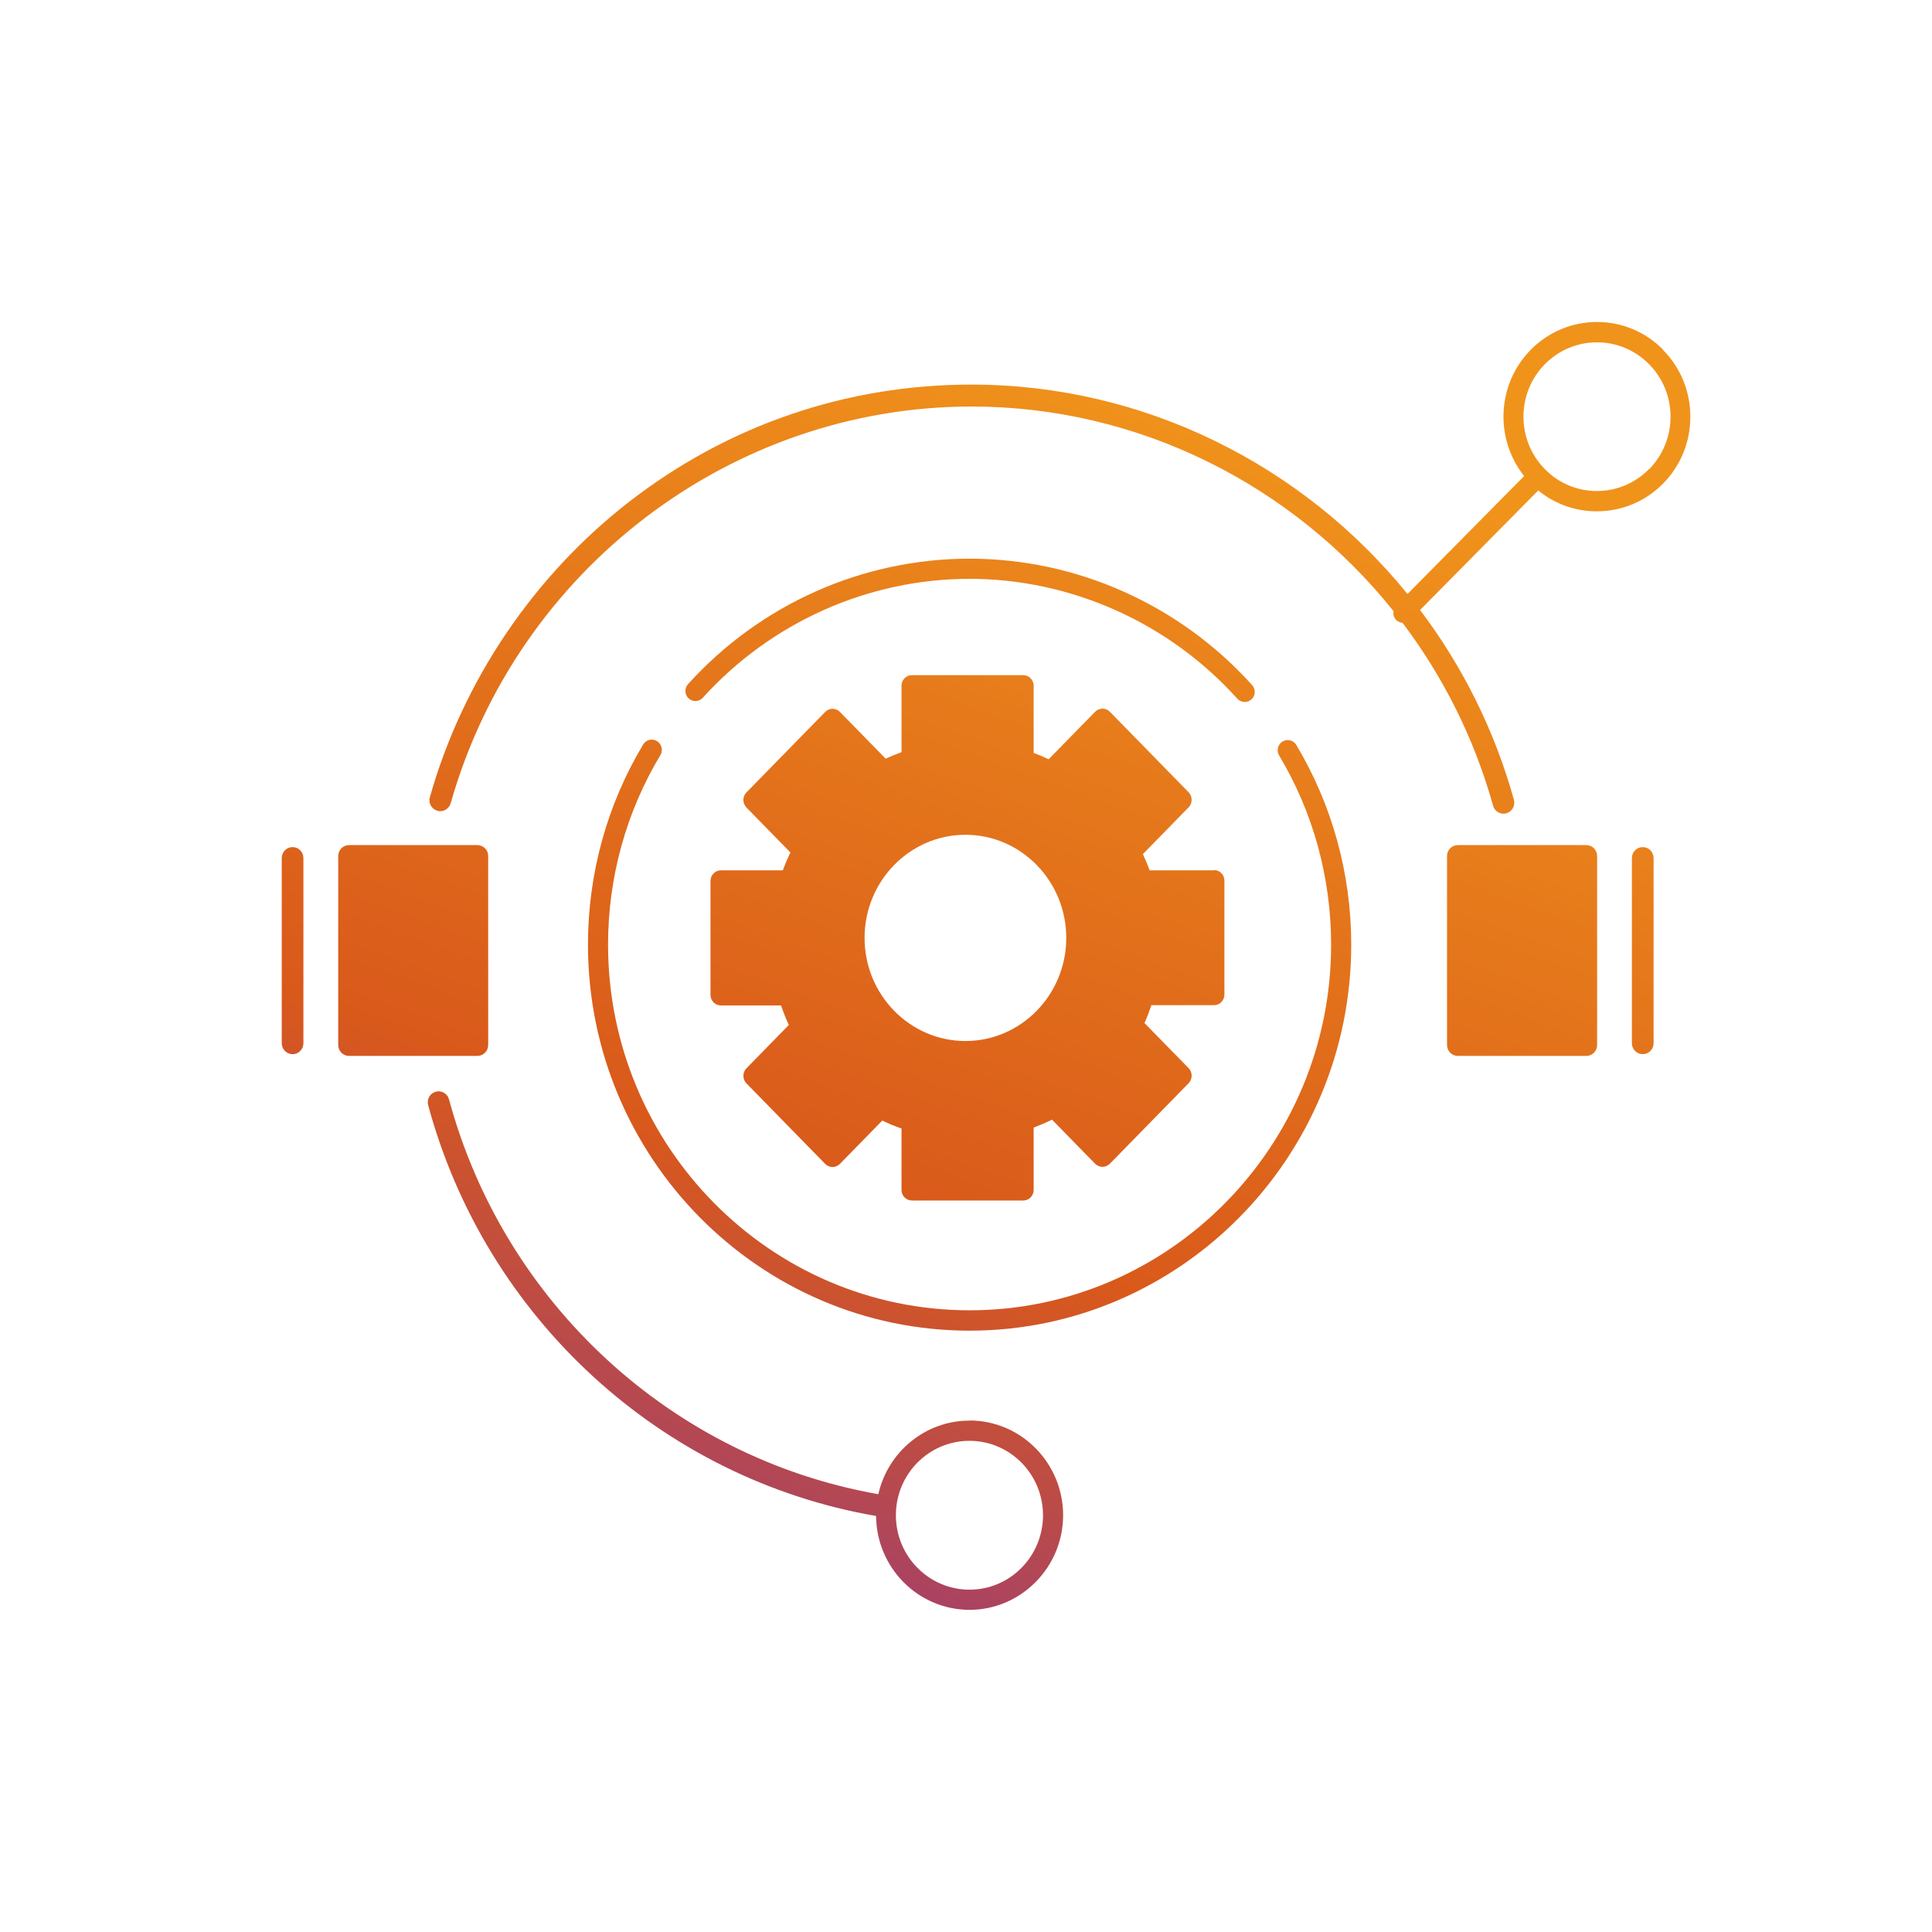 <svg width="48" height="48" viewBox="0 0 48 48" fill="none" xmlns="http://www.w3.org/2000/svg">
<path d="M39.411 26.234H36.22C36.071 26.234 35.951 26.112 35.951 25.962V21.268C35.951 21.117 36.071 20.996 36.22 20.996H39.411C39.56 20.996 39.68 21.117 39.68 21.268V25.962C39.68 26.112 39.56 26.234 39.411 26.234Z" fill="url(#paint0_linear_2752_33002)"/>
<path d="M11.859 26.234H8.672C8.523 26.234 8.403 26.112 8.403 25.962V21.268C8.403 21.117 8.523 20.996 8.672 20.996H11.859C12.008 20.996 12.129 21.117 12.129 21.268V25.962C12.129 26.112 12.008 26.234 11.859 26.234Z" fill="url(#paint1_linear_2752_33002)"/>
<path d="M24.086 35.295C22.981 35.295 22.056 36.08 21.822 37.123C16.708 36.224 12.529 32.39 11.155 27.312C11.116 27.169 10.967 27.083 10.825 27.123C10.684 27.162 10.598 27.312 10.637 27.456C12.068 32.748 16.428 36.743 21.766 37.664C21.776 38.954 22.814 39.996 24.089 39.996C25.364 39.996 26.413 38.939 26.413 37.646C26.413 36.352 25.371 35.292 24.089 35.292L24.086 35.295ZM24.086 39.495C23.08 39.495 22.258 38.667 22.258 37.646C22.258 36.625 23.076 35.797 24.086 35.797C25.095 35.797 25.913 36.625 25.913 37.646C25.913 38.667 25.095 39.495 24.086 39.495Z" fill="url(#paint2_linear_2752_33002)"/>
<path d="M17.462 17.334C19.163 15.456 21.578 14.381 24.089 14.381C26.6 14.381 29.041 15.467 30.741 17.359C30.79 17.413 30.858 17.441 30.925 17.441C30.985 17.441 31.045 17.42 31.091 17.377C31.194 17.284 31.201 17.122 31.109 17.022C29.313 15.026 26.756 13.88 24.089 13.88C21.422 13.88 18.886 15.016 17.094 16.997C17.002 17.101 17.009 17.259 17.108 17.352C17.211 17.445 17.367 17.438 17.459 17.337L17.462 17.334Z" fill="url(#paint3_linear_2752_33002)"/>
<path d="M30.162 21.623H28.563C28.513 21.488 28.456 21.352 28.395 21.22L29.531 20.058C29.631 19.956 29.631 19.787 29.531 19.684L27.574 17.683C27.474 17.581 27.309 17.581 27.208 17.683L26.054 18.863C25.932 18.805 25.807 18.753 25.681 18.706V17.038C25.681 16.892 25.567 16.774 25.423 16.774H22.656C22.513 16.774 22.398 16.892 22.398 17.038V18.687C22.265 18.735 22.133 18.79 22.004 18.849L20.867 17.687C20.767 17.584 20.602 17.584 20.502 17.687L18.545 19.688C18.494 19.739 18.469 19.805 18.469 19.875C18.469 19.945 18.498 20.011 18.545 20.062L19.638 21.18C19.566 21.326 19.505 21.473 19.448 21.623H17.91C17.767 21.623 17.652 21.74 17.652 21.887V24.716C17.652 24.863 17.767 24.98 17.91 24.98H19.405C19.462 25.145 19.523 25.307 19.599 25.464L18.545 26.542C18.444 26.644 18.444 26.813 18.545 26.916L20.502 28.917C20.552 28.968 20.62 28.994 20.685 28.994C20.749 28.994 20.817 28.968 20.867 28.917L21.921 27.839C22.075 27.916 22.237 27.982 22.398 28.037V29.562C22.398 29.708 22.513 29.826 22.656 29.826H25.423C25.567 29.826 25.681 29.708 25.681 29.562V28.015C25.835 27.956 25.99 27.89 26.137 27.817L27.208 28.913C27.259 28.961 27.323 28.99 27.391 28.99C27.459 28.99 27.524 28.961 27.574 28.913L29.531 26.912C29.631 26.809 29.631 26.641 29.531 26.538L28.434 25.417C28.499 25.274 28.556 25.123 28.606 24.973H30.162C30.305 24.973 30.42 24.856 30.42 24.709V21.88C30.42 21.733 30.305 21.616 30.162 21.616V21.623ZM23.986 25.864C22.606 25.864 21.48 24.716 21.48 23.302C21.48 21.887 22.606 20.74 23.986 20.74C25.366 20.74 26.491 21.887 26.491 23.302C26.491 24.716 25.366 25.864 23.986 25.864Z" fill="url(#paint4_linear_2752_33002)"/>
<path d="M31.863 18.423C31.747 18.495 31.708 18.649 31.778 18.767C32.625 20.179 33.071 21.805 33.071 23.468C33.071 28.481 29.041 32.554 24.089 32.554C19.138 32.554 15.107 28.477 15.107 23.468C15.107 21.802 15.557 20.175 16.407 18.76C16.478 18.642 16.442 18.488 16.322 18.412C16.205 18.341 16.053 18.376 15.978 18.498C15.082 19.992 14.608 21.712 14.608 23.468C14.608 28.756 18.861 33.06 24.089 33.06C29.317 33.06 33.571 28.756 33.571 23.468C33.571 21.716 33.099 20 32.207 18.509C32.136 18.391 31.984 18.351 31.867 18.423H31.863Z" fill="url(#paint5_linear_2752_33002)"/>
<path d="M41.32 8.688C40.881 8.244 40.296 8 39.677 8C39.057 8 38.472 8.244 38.033 8.688C37.187 9.544 37.13 10.902 37.867 11.827L34.969 14.758C32.363 11.547 28.417 9.555 24.135 9.555C21.033 9.555 18.096 10.558 15.638 12.461C13.262 14.303 11.498 16.911 10.68 19.806C10.637 19.949 10.722 20.1 10.864 20.143C11.006 20.186 11.155 20.1 11.197 19.957C12.844 14.152 18.164 10.1 24.139 10.1C28.29 10.1 32.118 12.049 34.622 15.184C34.608 15.263 34.63 15.342 34.686 15.402C34.729 15.445 34.785 15.467 34.846 15.474C35.851 16.807 36.627 18.337 37.095 20.017C37.127 20.136 37.236 20.215 37.353 20.215C37.378 20.215 37.403 20.215 37.428 20.204C37.569 20.164 37.654 20.014 37.612 19.867C37.127 18.126 36.326 16.538 35.281 15.155L38.217 12.185C38.642 12.533 39.156 12.704 39.673 12.704C40.268 12.704 40.863 12.475 41.316 12.017C41.756 11.572 41.996 10.981 41.996 10.354C41.996 9.727 41.756 9.136 41.316 8.692L41.32 8.688ZM40.966 11.658C40.622 12.006 40.162 12.199 39.673 12.199C39.184 12.199 38.727 12.006 38.384 11.658C37.672 10.938 37.672 9.766 38.384 9.046C38.727 8.699 39.188 8.505 39.677 8.505C40.165 8.505 40.622 8.699 40.969 9.046C41.313 9.394 41.504 9.86 41.504 10.354C41.504 10.848 41.313 11.311 40.969 11.662L40.966 11.658Z" fill="url(#paint6_linear_2752_33002)"/>
<path d="M40.813 21.046C40.665 21.046 40.544 21.168 40.544 21.318V25.919C40.544 26.069 40.665 26.191 40.813 26.191C40.962 26.191 41.083 26.069 41.083 25.919V21.318C41.083 21.168 40.962 21.046 40.813 21.046Z" fill="url(#paint7_linear_2752_33002)"/>
<path d="M7.269 21.046C7.12 21.046 7 21.168 7 21.318V25.919C7 26.069 7.12 26.191 7.269 26.191C7.418 26.191 7.538 26.069 7.538 25.919V21.318C7.538 21.168 7.418 21.046 7.269 21.046Z" fill="url(#paint8_linear_2752_33002)"/>
<defs>
<linearGradient id="paint0_linear_2752_33002" x1="40.356" y1="10.762" x2="27.724" y2="45.964" gradientUnits="userSpaceOnUse">
<stop offset="0.075" stop-color="#F0931B"/>
<stop offset="0.649" stop-color="#D9591B"/>
<stop offset="1" stop-color="#933884"/>
</linearGradient>
<linearGradient id="paint1_linear_2752_33002" x1="40.356" y1="10.762" x2="27.724" y2="45.964" gradientUnits="userSpaceOnUse">
<stop offset="0.075" stop-color="#F0931B"/>
<stop offset="0.649" stop-color="#D9591B"/>
<stop offset="1" stop-color="#933884"/>
</linearGradient>
<linearGradient id="paint2_linear_2752_33002" x1="40.356" y1="10.762" x2="27.724" y2="45.964" gradientUnits="userSpaceOnUse">
<stop offset="0.075" stop-color="#F0931B"/>
<stop offset="0.649" stop-color="#D9591B"/>
<stop offset="1" stop-color="#933884"/>
</linearGradient>
<linearGradient id="paint3_linear_2752_33002" x1="40.356" y1="10.762" x2="27.724" y2="45.964" gradientUnits="userSpaceOnUse">
<stop offset="0.075" stop-color="#F0931B"/>
<stop offset="0.649" stop-color="#D9591B"/>
<stop offset="1" stop-color="#933884"/>
</linearGradient>
<linearGradient id="paint4_linear_2752_33002" x1="40.356" y1="10.762" x2="27.724" y2="45.964" gradientUnits="userSpaceOnUse">
<stop offset="0.075" stop-color="#F0931B"/>
<stop offset="0.649" stop-color="#D9591B"/>
<stop offset="1" stop-color="#933884"/>
</linearGradient>
<linearGradient id="paint5_linear_2752_33002" x1="40.356" y1="10.762" x2="27.724" y2="45.964" gradientUnits="userSpaceOnUse">
<stop offset="0.075" stop-color="#F0931B"/>
<stop offset="0.649" stop-color="#D9591B"/>
<stop offset="1" stop-color="#933884"/>
</linearGradient>
<linearGradient id="paint6_linear_2752_33002" x1="40.356" y1="10.762" x2="27.724" y2="45.964" gradientUnits="userSpaceOnUse">
<stop offset="0.075" stop-color="#F0931B"/>
<stop offset="0.649" stop-color="#D9591B"/>
<stop offset="1" stop-color="#933884"/>
</linearGradient>
<linearGradient id="paint7_linear_2752_33002" x1="40.356" y1="10.762" x2="27.724" y2="45.964" gradientUnits="userSpaceOnUse">
<stop offset="0.075" stop-color="#F0931B"/>
<stop offset="0.649" stop-color="#D9591B"/>
<stop offset="1" stop-color="#933884"/>
</linearGradient>
<linearGradient id="paint8_linear_2752_33002" x1="40.356" y1="10.762" x2="27.724" y2="45.964" gradientUnits="userSpaceOnUse">
<stop offset="0.075" stop-color="#F0931B"/>
<stop offset="0.649" stop-color="#D9591B"/>
<stop offset="1" stop-color="#933884"/>
</linearGradient>
</defs>
</svg>
